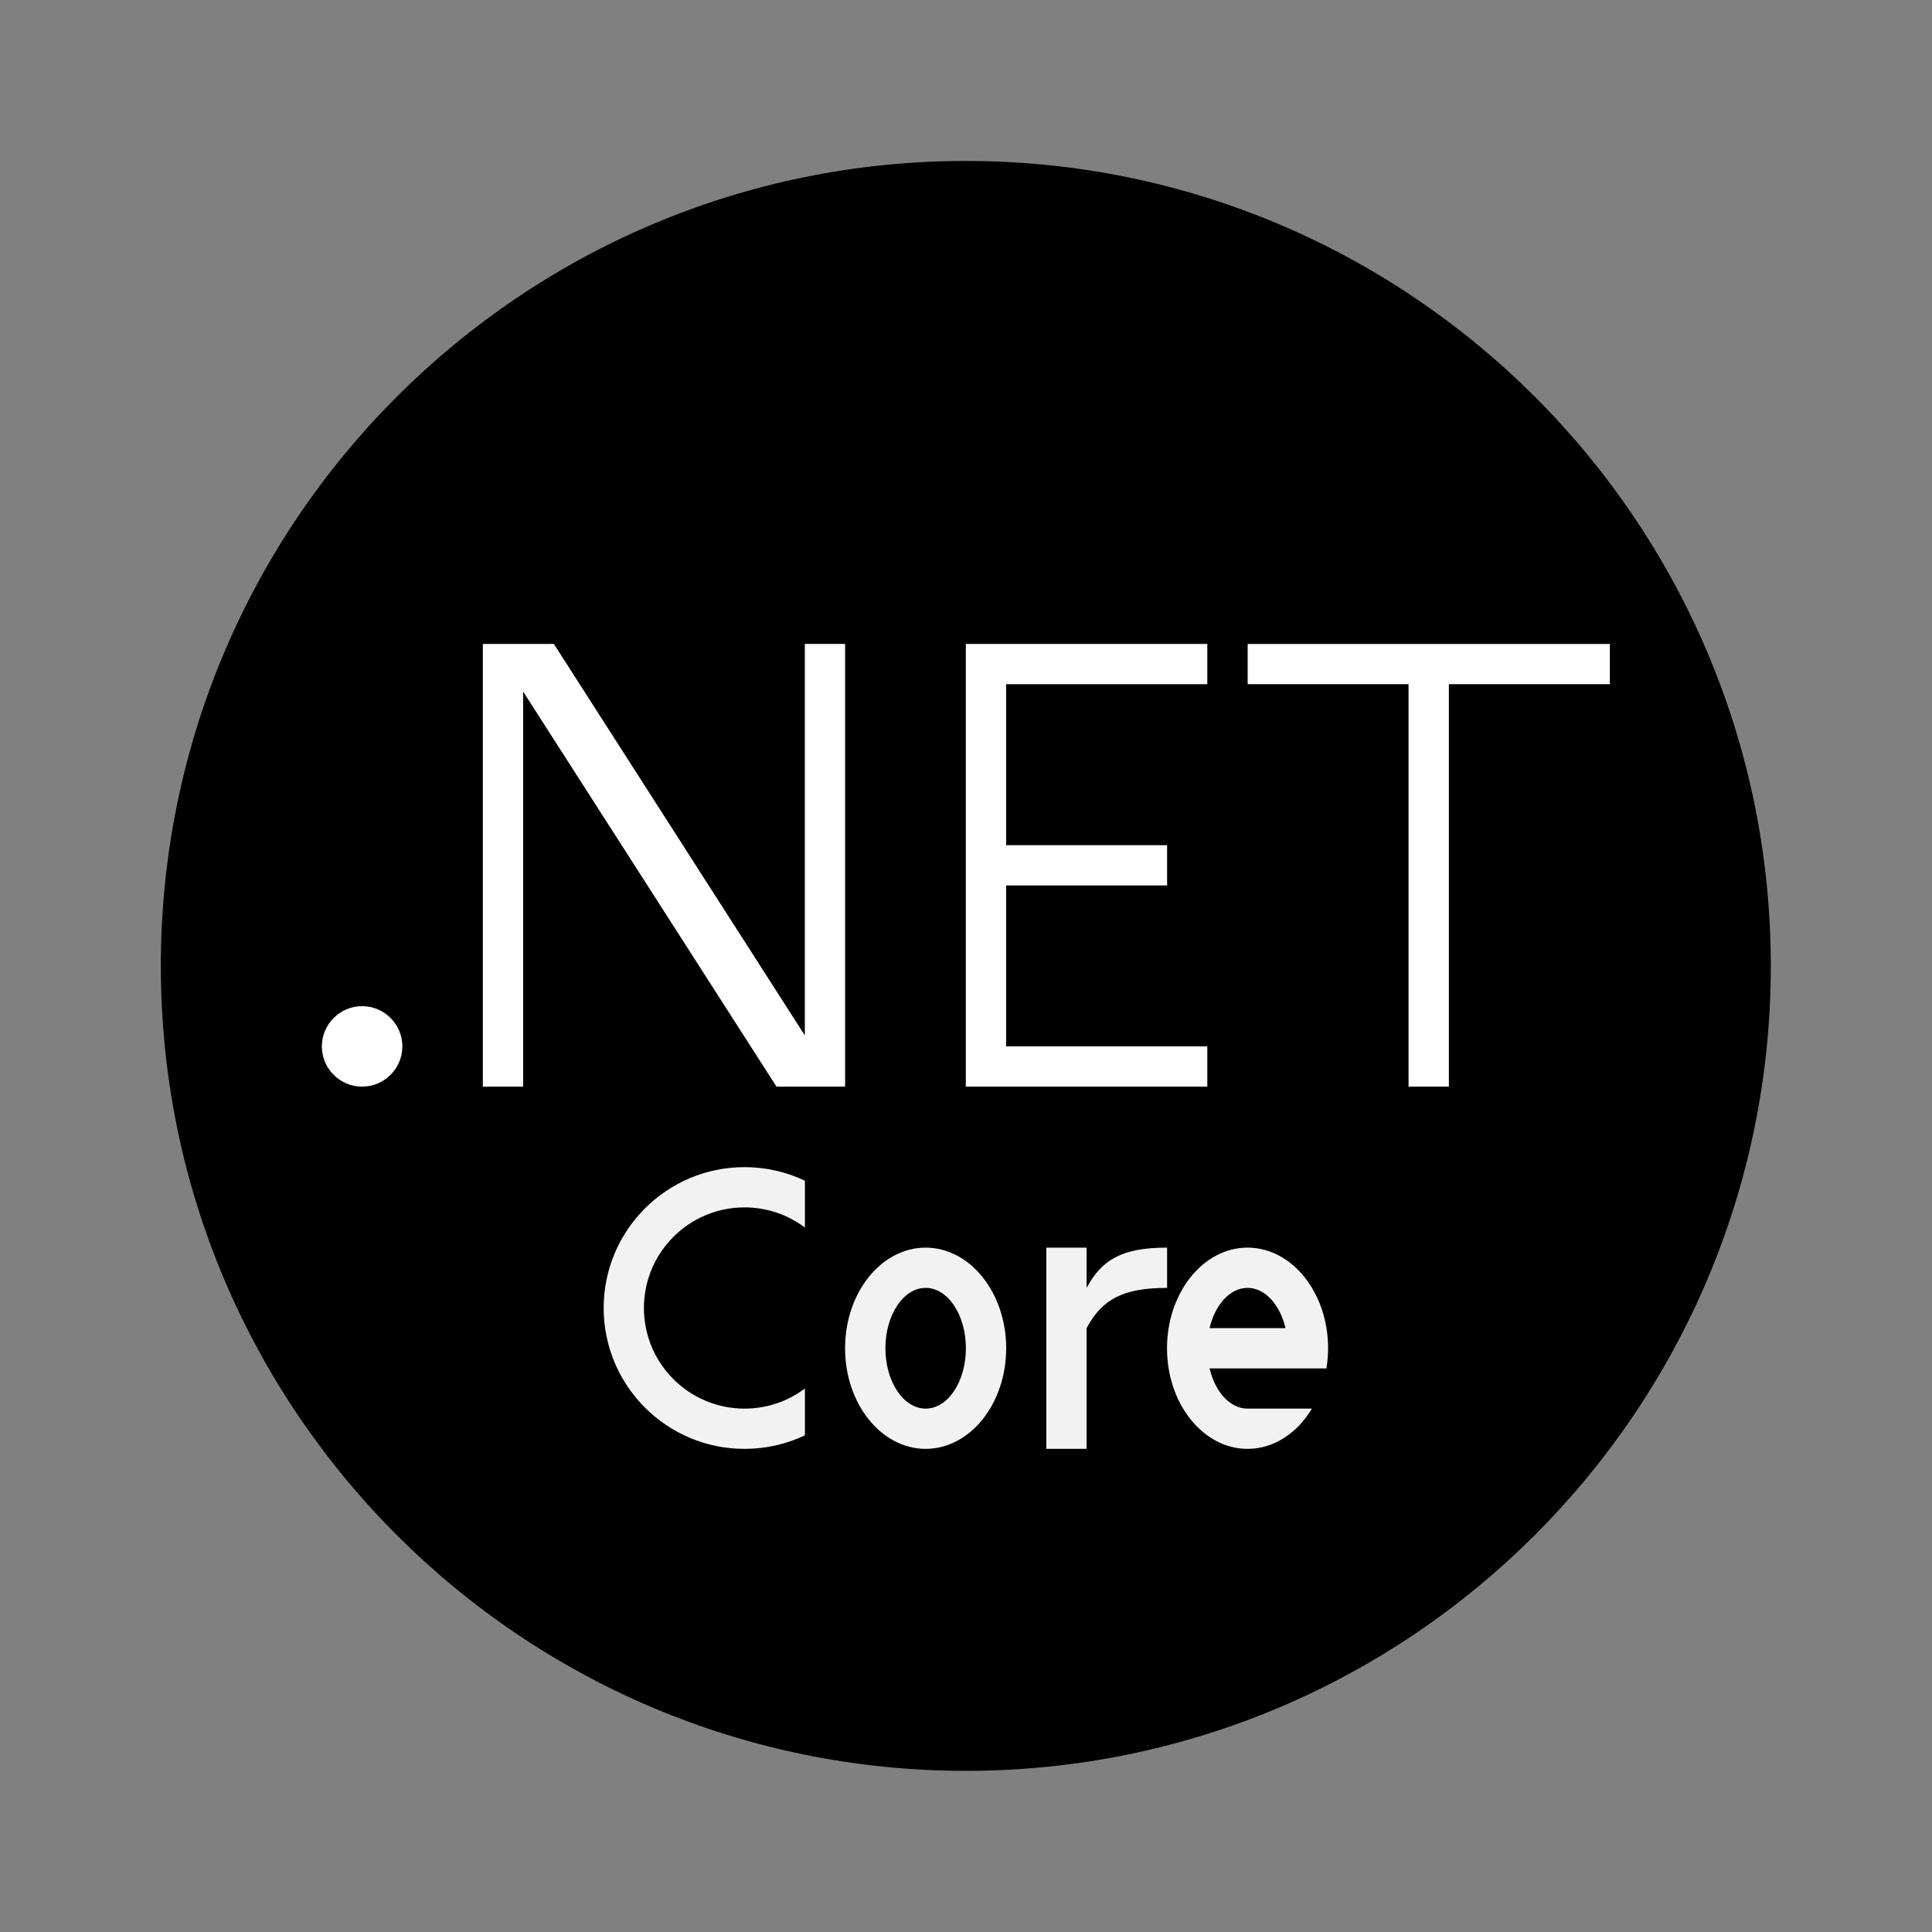 <svg xmlns="http://www.w3.org/2000/svg" xmlns:xlink="http://www.w3.org/1999/xlink" viewBox="0,0,256,256" width="96px" height="96px" fill-rule="none"><rect x="0" y="0" width="256" height="256" fill="#808080" stroke="none"/><defs><linearGradient x1="20.715" y1="5.387" x2="27.24" y2="42.389" gradientUnits="userSpaceOnUse" id="color-1"><stop offset="0" stop-color="#000000"></stop><stop offset="0.99" stop-color="#000000"></stop><stop offset="1" stop-color="#000000"></stop></linearGradient></defs><g fill="none" fill-rule="none" stroke="none" stroke-width="1" stroke-linecap="butt" stroke-linejoin="miter" stroke-miterlimit="10" stroke-dasharray="" stroke-dashoffset="0" font-family="none" font-weight="none" font-size="none" text-anchor="none" style="mix-blend-mode: normal"><g transform="scale(5.333,5.333)"><path d="M23.997,3.999c11.04,0 20.001,8.96 20.001,20c0,11.04 -8.961,20 -20.001,20c-11.04,0 -20.001,-8.96 -20.001,-20c0,-11.04 8.961,-20 20.001,-20z" fill="url(#color-1)" fill-rule="nonzero"></path><path d="M11.997,26.999v-10.999l1.764,-0.001l6.236,9.727v-9.727h1.001v10.999l-1.705,0.001l-6.295,-9.816v9.816z" fill="#ffffff" fill-rule="evenodd"></path><path d="M8.997,24.999c0.551,0 1,0.449 1,1c0,0.551 -0.449,1 -1,1c-0.551,0 -1,-0.449 -1,-1c0,-0.551 0.45,-1 1,-1z" fill="#ffffff" fill-rule="evenodd"></path><path d="M23.997,26.999v-10.999h6v0.999h-4.999v4.001h4v0.999h-4v4h4.999v1.001z" fill="#ffffff" fill-rule="evenodd"></path><path d="M34.997,26.999v-10h-3.997v-0.999h8.999v0.999h-4v10z" fill="#ffffff" fill-rule="evenodd"></path><path d="M20.997,33.499c0,-1.38 0.897,-2.5 2.001,-2.5c1.104,0 2.002,1.12 2.002,2.5c0,1.38 -0.897,2.5 -2.001,2.5c-1.104,0 -2.002,-1.12 -2.002,-2.5zM23.999,33.499c0,-0.828 -0.448,-1.5 -1,-1.5c-0.552,0 -1,0.672 -1,1.5c0,0.828 0.448,1.5 1,1.5c0.552,0 1,-0.672 1,-1.5z" fill="#f2f2f2" fill-rule="evenodd"></path><path d="M28.996,33.499c0,-1.38 0.897,-2.5 2.001,-2.5c1.104,0 2.001,1.12 2.001,2.5c0,0.172 -0.015,0.34 -0.041,0.501h-2.903c0.137,0.583 0.508,0.999 0.943,0.999h1.6c-0.365,0.608 -0.947,1 -1.6,1c-1.104,0 -2.001,-1.12 -2.001,-2.5zM30.997,31.999c-0.436,0 -0.807,0.417 -0.944,1h1.887c-0.137,-0.583 -0.508,-1 -0.943,-1z" fill="#f2f2f2" fill-rule="evenodd"></path><path d="M25.997,35.999v-4.999h1.001v0.999c0.384,-0.716 0.903,-1 2,-1v1c-1.097,0 -1.616,0.284 -2,1v3z" fill="#f2f2f2" fill-rule="evenodd"></path><path d="M14.999,32.499c0,-1.932 1.568,-3.5 3.5,-3.5c0.536,0 1.045,0.121 1.5,0.337v1.164c-0.419,-0.315 -0.939,-0.501 -1.5,-0.501c-1.38,0 -2.5,1.12 -2.5,2.5c0,1.38 1.12,2.5 2.5,2.5c0.561,0 1.081,-0.185 1.5,-0.5v1.164c-0.455,0.216 -0.964,0.336 -1.5,0.336c-1.932,0 -3.5,-1.568 -3.5,-3.5z" fill="#f2f2f2" fill-rule="evenodd"></path></g></g></svg>